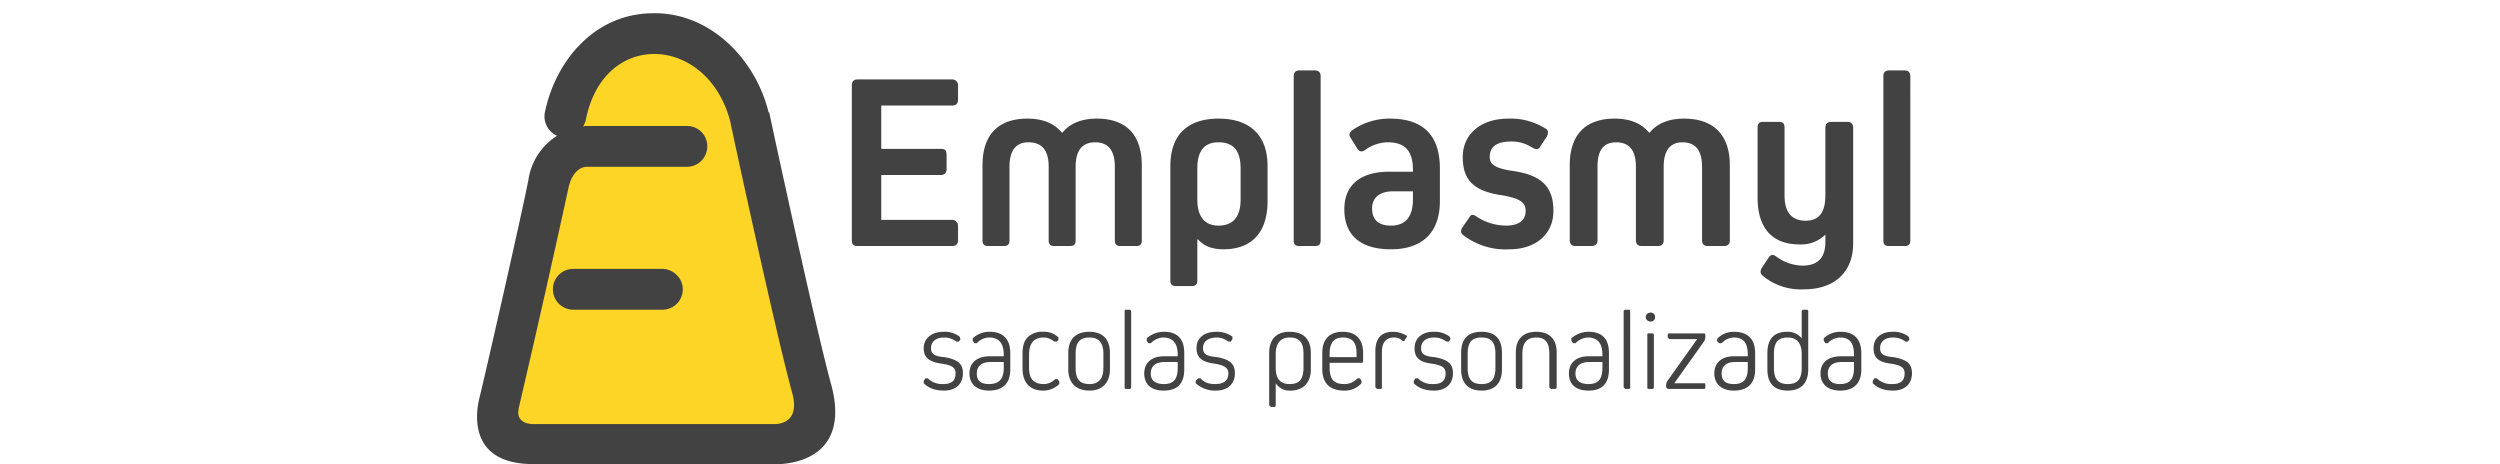 <svg xmlns="http://www.w3.org/2000/svg" xml:space="preserve" width="140" height="26" style="shape-rendering:geometricPrecision;text-rendering:geometricPrecision;image-rendering:optimizeQuality;fill-rule:evenodd;clip-rule:evenodd" viewBox="0 0 3.061 0.568"><defs><clipPath id="id0"><path d="M0 0h3.061v.568H0V0z"/></clipPath><style>.fil0{fill:#424242;fill-rule:nonzero}</style></defs><g id="Camada_x0020_1"><g style="clip-path:url(#id0)"><g id="_2221045339888"><path d="M.647.22A.077.077 0 0 1 .682.166.026.026 0 0 1 .667.138C.68.074.728.017.798.016.869.014.925.072.941.137l.001.001c0 .001.055.256.075.33.028.098-.056.101-.071.1H.653C.565.568.586.492.587.487.591.472.638.266.647.22z" class="fil0"/><path d="M.841.154c.014 0 .025.011.025.025a.025.025 0 0 1-.025.025H.718C.714.204.701.207.696.23A18.5 18.5 0 0 1 .635.5v.001S.63.519.654.519h.295C.954.519.98.517.97.481.95.408.897.163.894.148.866.042.738.035.717.148L.714.155.716.154h.125zM.702.379A.025.025 0 0 1 .677.354C.677.34.688.329.702.329h.109c.013 0 .025.011.025.025a.025.025 0 0 1-.025.025H.702z" style="fill:#fcd526"/><path d="M1.079.129h.087c.004 0 .007-.002.007-.007V.104a.007.007 0 0 0-.007-.007H1.05c-.005 0-.007.003-.007.007v.19c0 .005.002.007.007.007h.116c.004 0 .007-.002.007-.007V.276a.007.007 0 0 0-.007-.007h-.087V.214h.073c.005 0 .007-.003.007-.007V.189c0-.005-.002-.007-.007-.007h-.073V.129zm.264.016c-.019 0-.033.006-.042.017H1.3C1.291.151 1.277.145 1.258.145c-.036 0-.055.02-.055.057v.092c0 .005.002.007.007.007h.019c.005 0 .007-.002.007-.007v-.09c0-.02.008-.03.023-.03.017 0 .025.01.025.03v.09c0 .005.002.007.007.007h.019c.005 0 .007-.002.007-.007v-.09c0-.02.008-.03.024-.03s.024.01.024.03v.09c0 .005.002.007.007.007h.019c.005 0 .007-.002.007-.007V.202c0-.037-.019-.057-.055-.057zm.209.058c0-.038-.022-.058-.06-.058s-.059.02-.059.058v.14c0 .005.002.007.007.007h.019c.005 0 .007-.002.007-.007v-.05h.001c.007.008.017.012.031.012.035 0 .054-.021.054-.059V.203zm-.033.041c0 .021-.009.032-.027.032-.017 0-.026-.011-.026-.032V.206c0-.022.009-.032.026-.032.018 0 .027.01.027.032v.038zm.091.057c.005 0 .007-.002.007-.007V.093c0-.004-.002-.007-.007-.007h-.019c-.005 0-.007.003-.007.007v.201c0 .005.002.007.007.007h.019zm.092-.156a.08.08 0 0 0-.046.014c-.004.003-.005.006-.002.01l.008.013c.003.004.006.004.01.001a.048.048 0 0 1 .027-.009c.021 0 .031.01.031.034V.21h-.029c-.035 0-.055.016-.055.046 0 .032.02.049.057.049.039 0 .06-.021.06-.059v-.04c0-.041-.021-.061-.061-.061zm.001.131c-.015 0-.023-.007-.023-.021 0-.013.009-.021.026-.021h.024v.01c0 .021-.009.032-.027.032zm.199-.018c0-.03-.015-.044-.05-.049-.021-.003-.028-.008-.028-.017 0-.013.009-.019.027-.019.01 0 .018.003.026.008.004.002.007.002.009-.002l.008-.012c.002-.005.002-.008-.002-.01a.08.08 0 0 0-.045-.012c-.034 0-.056.019-.056.047s.013.042.049.047c.022.004.028.009.028.019 0 .012-.009.018-.024.018a.066.066 0 0 1-.036-.011c-.004-.003-.007-.003-.009.001L1.79.279c-.002.004-.001.007.002.009a.085.085 0 0 0 .056.017c.033 0 .054-.019.054-.047zm.16-.113c-.019 0-.033.006-.042.017h-.001C2.01.151 1.996.145 1.977.145c-.036 0-.055.02-.055.057v.092c0 .005.003.007.007.007h.019c.005 0 .008-.002.008-.007v-.09c0-.02.007-.03.023-.03s.024.01.024.03v.09c0 .005.003.007.007.007h.02c.004 0 .007-.002.007-.007v-.09c0-.02.008-.03.023-.03.016 0 .024.01.024.03v.09c0 .005.003.007.007.007h.02c.004 0 .007-.002.007-.007V.202c0-.037-.02-.057-.056-.057zm.18.004c-.004 0-.007.002-.007.007v.083c0 .021-.008.031-.024.031-.017 0-.026-.01-.026-.031V.156c0-.005-.002-.007-.007-.007h-.019c-.005 0-.007.002-.007.007v.086c0 .037.018.057.051.057a.042.042 0 0 0 .032-.012v.009c0 .019-.009.029-.028.029a.056.056 0 0 1-.032-.011c-.004-.003-.007-.003-.01.002l-.008.012c-.002.004-.002.007.002.01a.073.073 0 0 0 .05.016c.037 0 .06-.021.06-.056V.156c0-.005-.003-.007-.007-.007h-.02zm.09.152c.005 0 .007-.002.007-.007V.093c0-.004-.002-.007-.007-.007h-.019c-.005 0-.007.003-.007.007v.201c0 .005.002.007.007.007h.019zM1.179.457c0-.012-.006-.017-.023-.02C1.144.436 1.14.433 1.14.426c0-.008.006-.013.016-.013.006 0 .011.002.015.005h.003l.002-.003-.001-.003a.03.03 0 0 0-.02-.006c-.014 0-.024.008-.024.02 0 .011.006.017.022.019.013.002.017.005.017.012 0 .009-.005.013-.015.013a.025.025 0 0 1-.019-.007h-.003l-.002.003v.003c.006.006.014.009.025.009.014 0 .023-.008.023-.021zm.033-.051a.03.03 0 0 0-.021.008v.003l.002.003h.003a.021.021 0 0 1 .015-.007c.012 0 .018.007.018.021v.002h-.017c-.016 0-.025.008-.025.021 0 .013.009.021.024.021.017 0 .026-.009.026-.026v-.02c0-.017-.009-.026-.025-.026zM1.211.47c-.01 0-.015-.004-.015-.013s.006-.014.017-.014h.016V.45c0 .014-.006.02-.018.02zm.084-.006h-.003a.02.02 0 0 1-.014.006C1.266.47 1.26.464 1.26.45V.434c0-.014.006-.021.018-.021.005 0 .009.002.013.005h.003l.002-.002V.413a.025.025 0 0 0-.019-.007.025.025 0 0 0-.019.007c-.004.004-.006.011-.006.019v.019c0 .017.009.027.025.027a.028.028 0 0 0 .02-.008V.467L1.295.464zm.039-.058c-.017 0-.026.009-.026.026v.02c0 .016.009.026.026.026.016 0 .025-.01.025-.026v-.02c0-.017-.009-.026-.025-.026zm.017.044c0 .014-.006.02-.017.02-.012 0-.017-.006-.017-.02V.433c0-.014.005-.02.017-.02.011 0 .017.006.017.02V.45zm.034-.069a.002.002 0 0 0-.002-.002h-.004c-.002 0-.002.001-.002.002v.093c0 .001 0 .002.002.002h.004a.002.002 0 0 0 .002-.002V.381zm.04.025a.032.032 0 0 0-.021.008v.003l.002.003h.003a.023.023 0 0 1 .015-.007c.012 0 .018.007.018.021v.002h-.017c-.015 0-.024.008-.024.021 0 .013.008.021.024.021.017 0 .025-.009.025-.026v-.02c0-.017-.008-.026-.025-.026zm0 .064c-.01 0-.016-.004-.016-.013s.006-.014.017-.014h.016V.45c0 .014-.005.02-.017.02zm.087-.013c0-.012-.006-.017-.022-.02-.013-.001-.017-.004-.017-.011 0-.008.006-.013.017-.013.005 0 .01.002.014.005h.003l.002-.003V.412a.032.032 0 0 0-.02-.006c-.015 0-.024.008-.024.02 0 .011.006.017.022.019.012.002.017.005.017.012 0 .009-.006.013-.016.013-.008 0-.014-.002-.018-.007h-.003l-.003.003v.003a.035.035 0 0 0 .025.009c.014 0 .023-.008.023-.021zm.067-.051c-.016 0-.025.009-.025.026v.064l.002.002h.004c.002 0 .002-.001.002-.002V.469a.02.02 0 0 0 .018.009c.016 0 .025-.01.025-.026v-.02c0-.017-.009-.026-.026-.026zm.017.044c0 .014-.005.02-.017.02-.011 0-.017-.006-.017-.02V.433c0-.013.006-.02.017-.02.012 0 .017.006.017.02V.45zm.073-.018c0-.017-.009-.026-.025-.026s-.025.009-.025.026v.019c0 .018.009.027.027.027a.027.027 0 0 0 .021-.009V.466L1.665.463h-.003a.021.021 0 0 1-.016.007c-.013 0-.018-.006-.018-.02V.444h.039c.001 0 .002 0 .002-.002v-.01zm-.041.005V.433c0-.013.005-.02.016-.02.012 0 .017.006.017.02v.004h-.033zm.056.037.002.002h.004c.002 0 .002-.001.002-.002V.431c0-.012.005-.018.015-.018.004 0 .007.001.01.004.002.001.003 0 .003-.001l.002-.003c.001-.001.001-.002-.001-.003a.033.033 0 0 0-.015-.004c-.015 0-.022.008-.022.024v.044zm.095-.017c0-.012-.006-.017-.023-.02C1.744.436 1.74.433 1.74.426c0-.008.006-.013.016-.013.006 0 .011.002.015.005h.003l.002-.003-.001-.003a.03.03 0 0 0-.02-.006c-.014 0-.023.008-.023.02 0 .011.005.017.021.019.013.002.017.005.017.012 0 .009-.005.013-.015.013a.025.025 0 0 1-.019-.007h-.003l-.002.003v.003c.006.006.014.009.025.009.014 0 .023-.008.023-.021zm.035-.051c-.017 0-.025.009-.025.026v.02c0 .016.008.026.025.026s.025-.01.025-.026v-.02c0-.017-.008-.026-.025-.026zm.017.044c0 .014-.005.02-.017.02S1.797.464 1.797.45V.433c0-.014.005-.02.017-.02s.017.006.017.02V.45zm.066.024.002.002h.005a.002.002 0 0 0 .002-.002V.431c0-.016-.009-.025-.025-.025s-.025.009-.025.025v.043l.002.002h.004c.002 0 .002-.001.002-.002V.433c0-.014.006-.02.017-.02.011 0 .016.006.016.02v.041zm.048-.068a.032.032 0 0 0-.021.008v.003l.002.003h.003a.023.023 0 0 1 .015-.007c.012 0 .018.007.018.021v.002h-.017c-.015 0-.024.008-.024.021 0 .013.008.021.024.021.017 0 .025-.009.025-.026v-.02c0-.017-.008-.026-.025-.026zm0 .064c-.01 0-.016-.004-.016-.013s.006-.014.017-.014h.016V.45c0 .014-.005.02-.017.02zm.051-.089c0-.001 0-.002-.002-.002H1.99a.002.002 0 0 0-.002.002v.093l.002.002h.004c.002 0 .002-.001.002-.002V.381zm.029.011a.006.006 0 0 0 0-.008.006.006 0 0 0-.008 0 .005.005 0 0 0 0 .008.006.006 0 0 0 .008 0zm-.002.084a.002.002 0 0 0 .002-.002V.41c0-.002-.001-.002-.002-.002h-.004c-.002 0-.002 0-.002.002v.064c0 .001 0 .002.002.002h.004zm.065-.005c0-.002 0-.002-.002-.002H2.05l.037-.052.001-.003V.41c0-.002-.001-.002-.002-.002h-.042c-.001 0-.002 0-.002.002v.003l.002.002h.034l-.037.052L2.04.47v.004l.002.002h.044c.002 0 .002-.001.002-.002V.471zm.035-.065a.028.028 0 0 0-.02.008l-.001.003.003.003h.003a.021.021 0 0 1 .015-.007c.012 0 .017.007.017.021v.002h-.017c-.015 0-.024.008-.024.021 0 .013.009.021.024.021.017 0 .026-.009.026-.026v-.02c0-.017-.009-.026-.026-.026zm0 .064c-.01 0-.015-.004-.015-.013s.006-.014.016-.014h.016V.45c0 .014-.005.02-.017.02zm.091-.089c0-.001 0-.002-.002-.002h-.004a.002.002 0 0 0-.002.002v.033a.022.022 0 0 0-.018-.008c-.016 0-.024.009-.024.026v.02c0 .017.008.026.025.026.016 0 .025-.009.025-.026V.381zM2.206.45c0 .014-.005.02-.017.02S2.172.464 2.172.45V.433c0-.014.005-.02.017-.02.011 0 .017.007.017.02V.45zm.048-.044a.029.029 0 0 0-.021.008v.003l.002.003h.003a.021.021 0 0 1 .015-.007c.012 0 .017.007.017.021v.002h-.016c-.016 0-.025.008-.025.021 0 .013.009.021.024.021.017 0 .026-.009.026-.026v-.02c0-.017-.009-.026-.025-.026zM2.253.47c-.01 0-.015-.004-.015-.013s.006-.014.017-.014h.015V.45c0 .014-.005.02-.017.02zm.088-.013c0-.012-.006-.017-.023-.02-.012-.001-.016-.004-.016-.011 0-.008.006-.013.016-.013.006 0 .011.002.015.005h.003l.002-.003-.001-.003a.03.03 0 0 0-.02-.006c-.014 0-.023.008-.023.02 0 .011.005.017.021.019.013.002.017.005.017.012 0 .009-.005.013-.015.013a.025.025 0 0 1-.019-.007h-.003l-.002.003v.003c.006.006.014.009.025.009.014 0 .023-.008.023-.021z" class="fil0"/></g></g><path d="M0 0h3.061v.568H0z" style="fill:none"/></g></svg>
